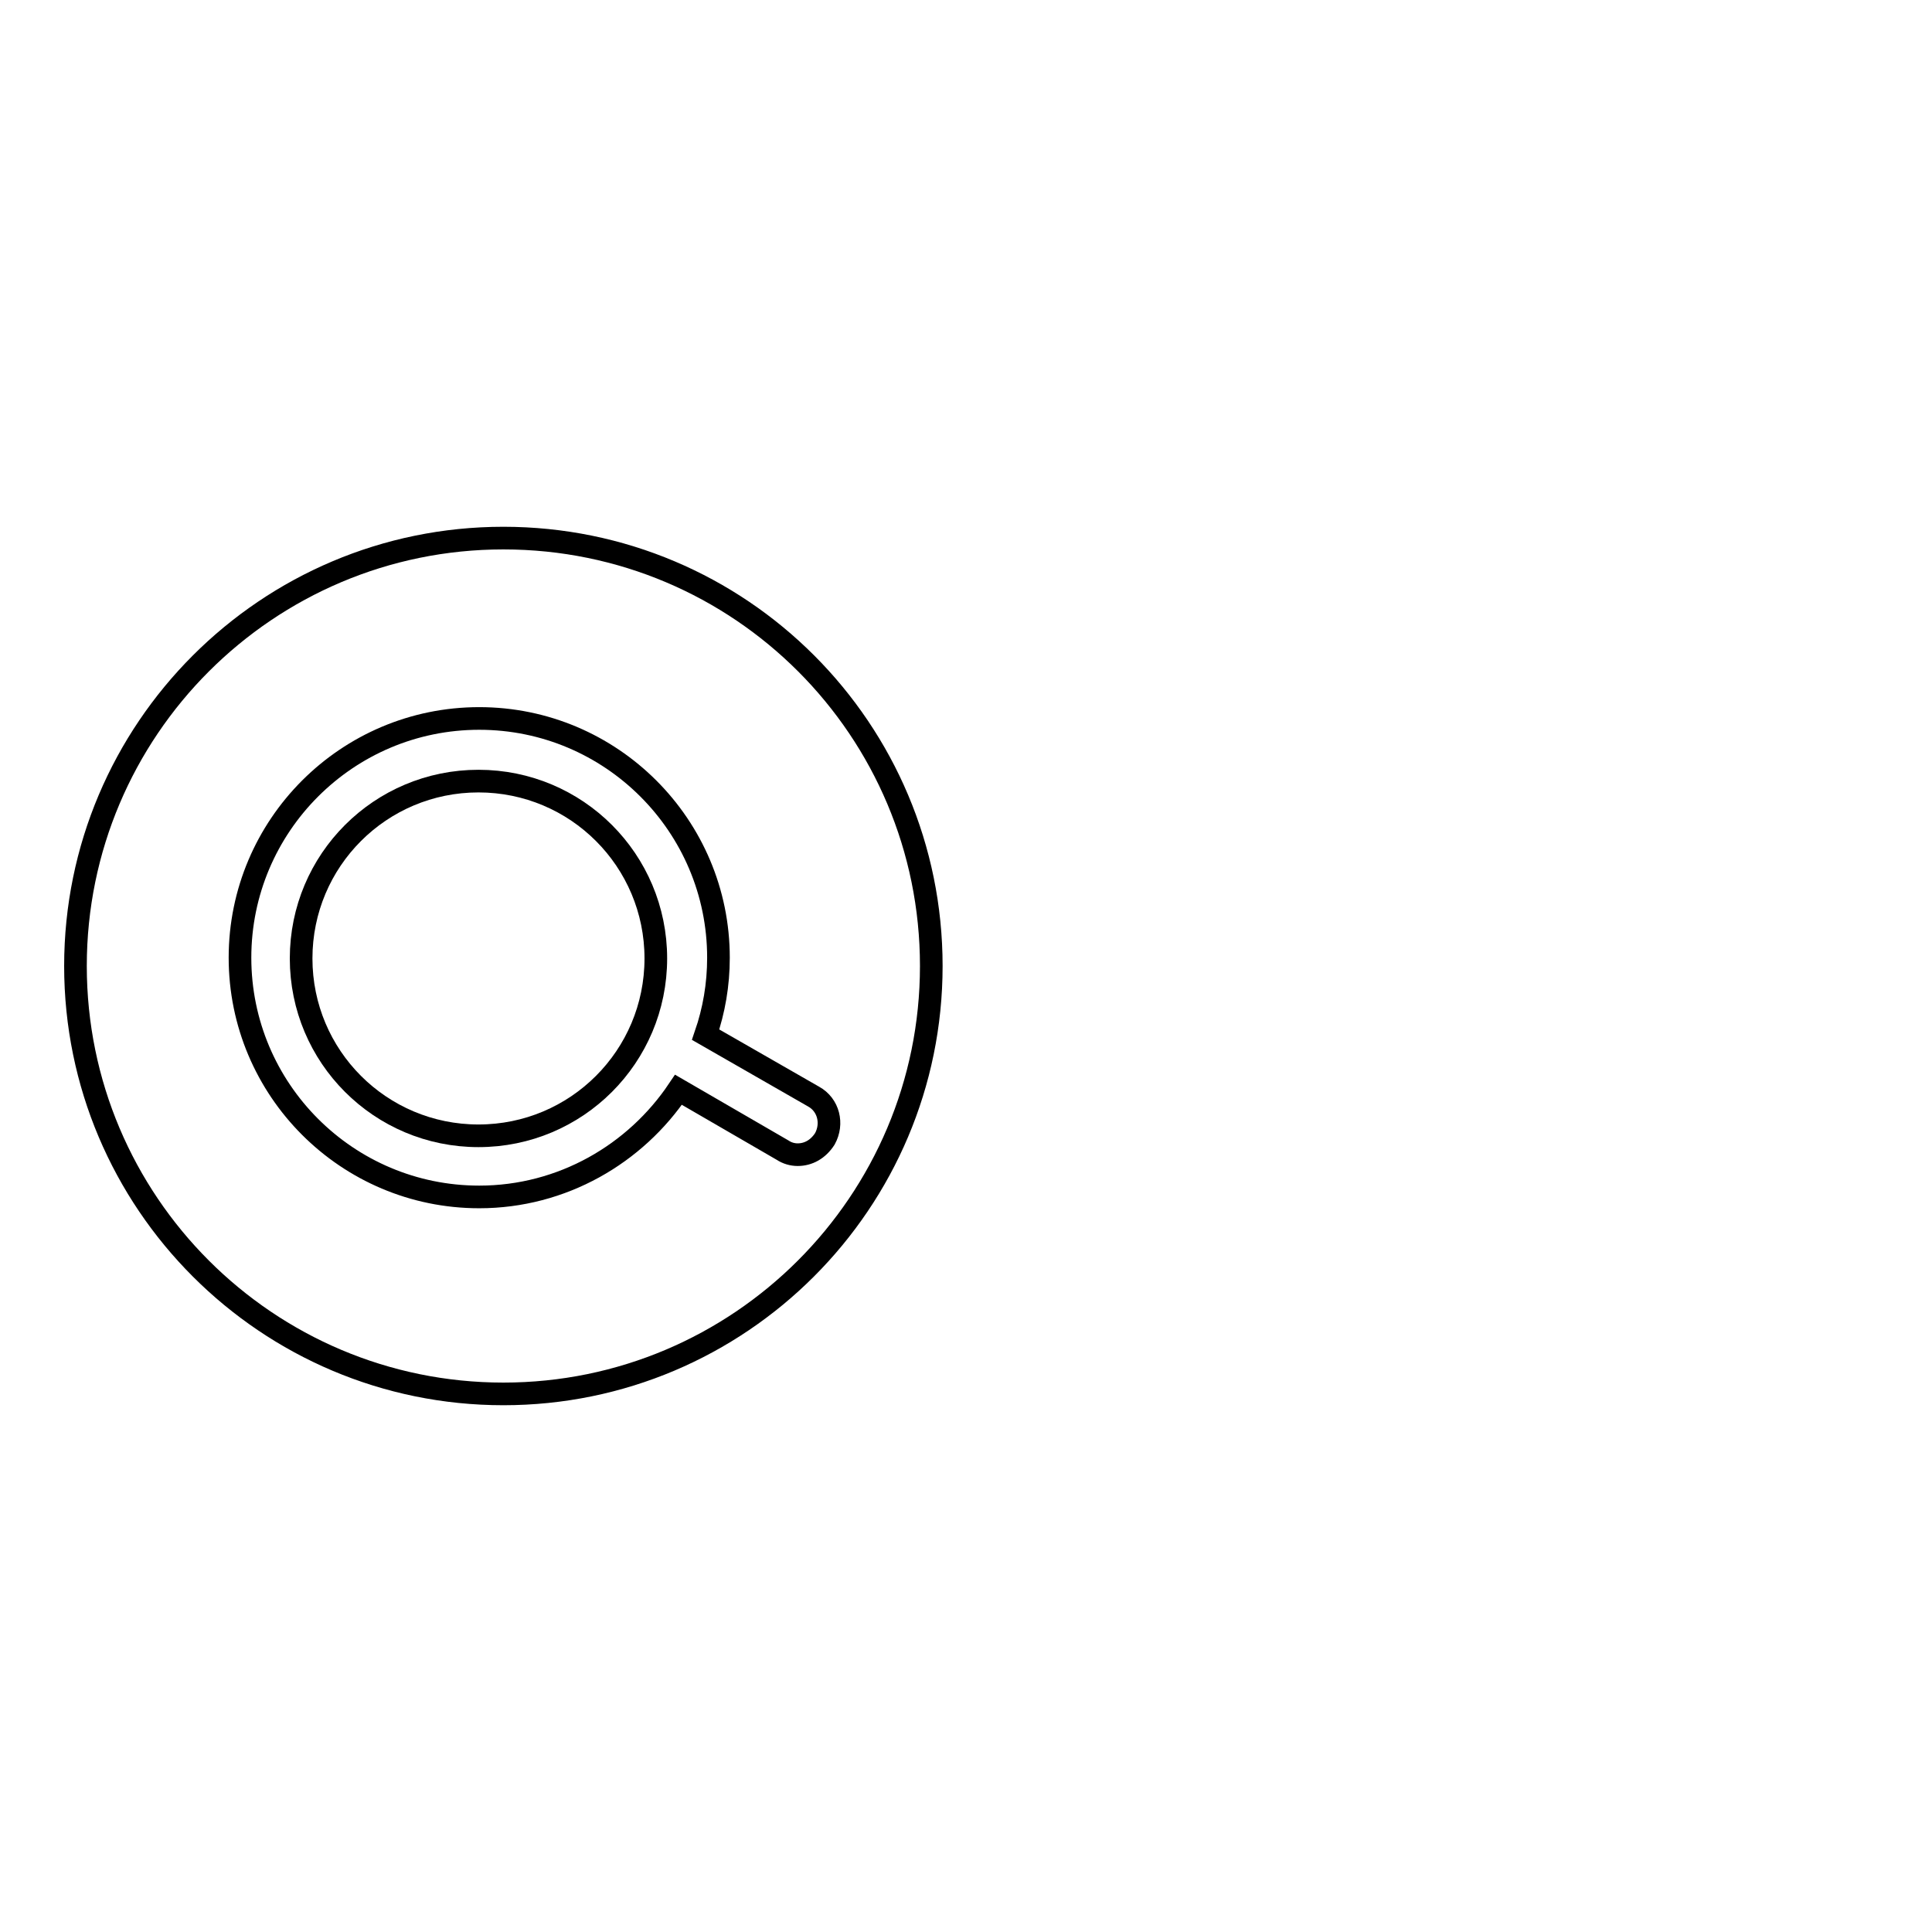 <?xml version="1.0" encoding="utf-8"?>
<!-- Svg Vector Icons : http://www.onlinewebfonts.com/icon -->
<!DOCTYPE svg PUBLIC "-//W3C//DTD SVG 1.1//EN" "http://www.w3.org/Graphics/SVG/1.1/DTD/svg11.dtd">
<svg version="1.1" xmlns="http://www.w3.org/2000/svg" xmlns:xlink="http://www.w3.org/1999/xlink" x="0px" y="0px" viewBox="0 0 256 256" enable-background="new 0 0 256 256" xml:space="preserve">
<g><g><path stroke-width="3" fill-opacity="0" stroke="#000000"  d="M246,167.5"/><path stroke-width="3" fill-opacity="0" stroke="#000000"  d="M63.4,103.5c-13,0-23.5,10.5-23.5,23.5c0,13,10.5,23.5,23.5,23.5c13,0,23.5-10.5,23.5-23.5C86.9,114,76.4,103.5,63.4,103.5z"/><path stroke-width="3" fill-opacity="0" stroke="#000000"  d="M66.7,71.3C35.4,71.3,10,96.7,10,128s25.4,56.7,56.7,56.7c31.3,0,56.7-25.4,56.7-56.7C123.4,96.7,98.1,71.3,66.7,71.3z M105.7,153c-0.7,0-1.4-0.2-2-0.6l-13.8-8c-5.7,8.5-15.4,14.2-26.4,14.2c-17.5,0-31.7-14.2-31.7-31.7c0-17.5,14.2-31.7,31.7-31.7c17.5,0,31.7,14.2,31.7,31.7c0,3.6-0.6,7-1.7,10.2l14.3,8.2c2,1.1,2.6,3.6,1.5,5.6C108.4,152.3,107.1,153,105.7,153z"/></g></g>
</svg>